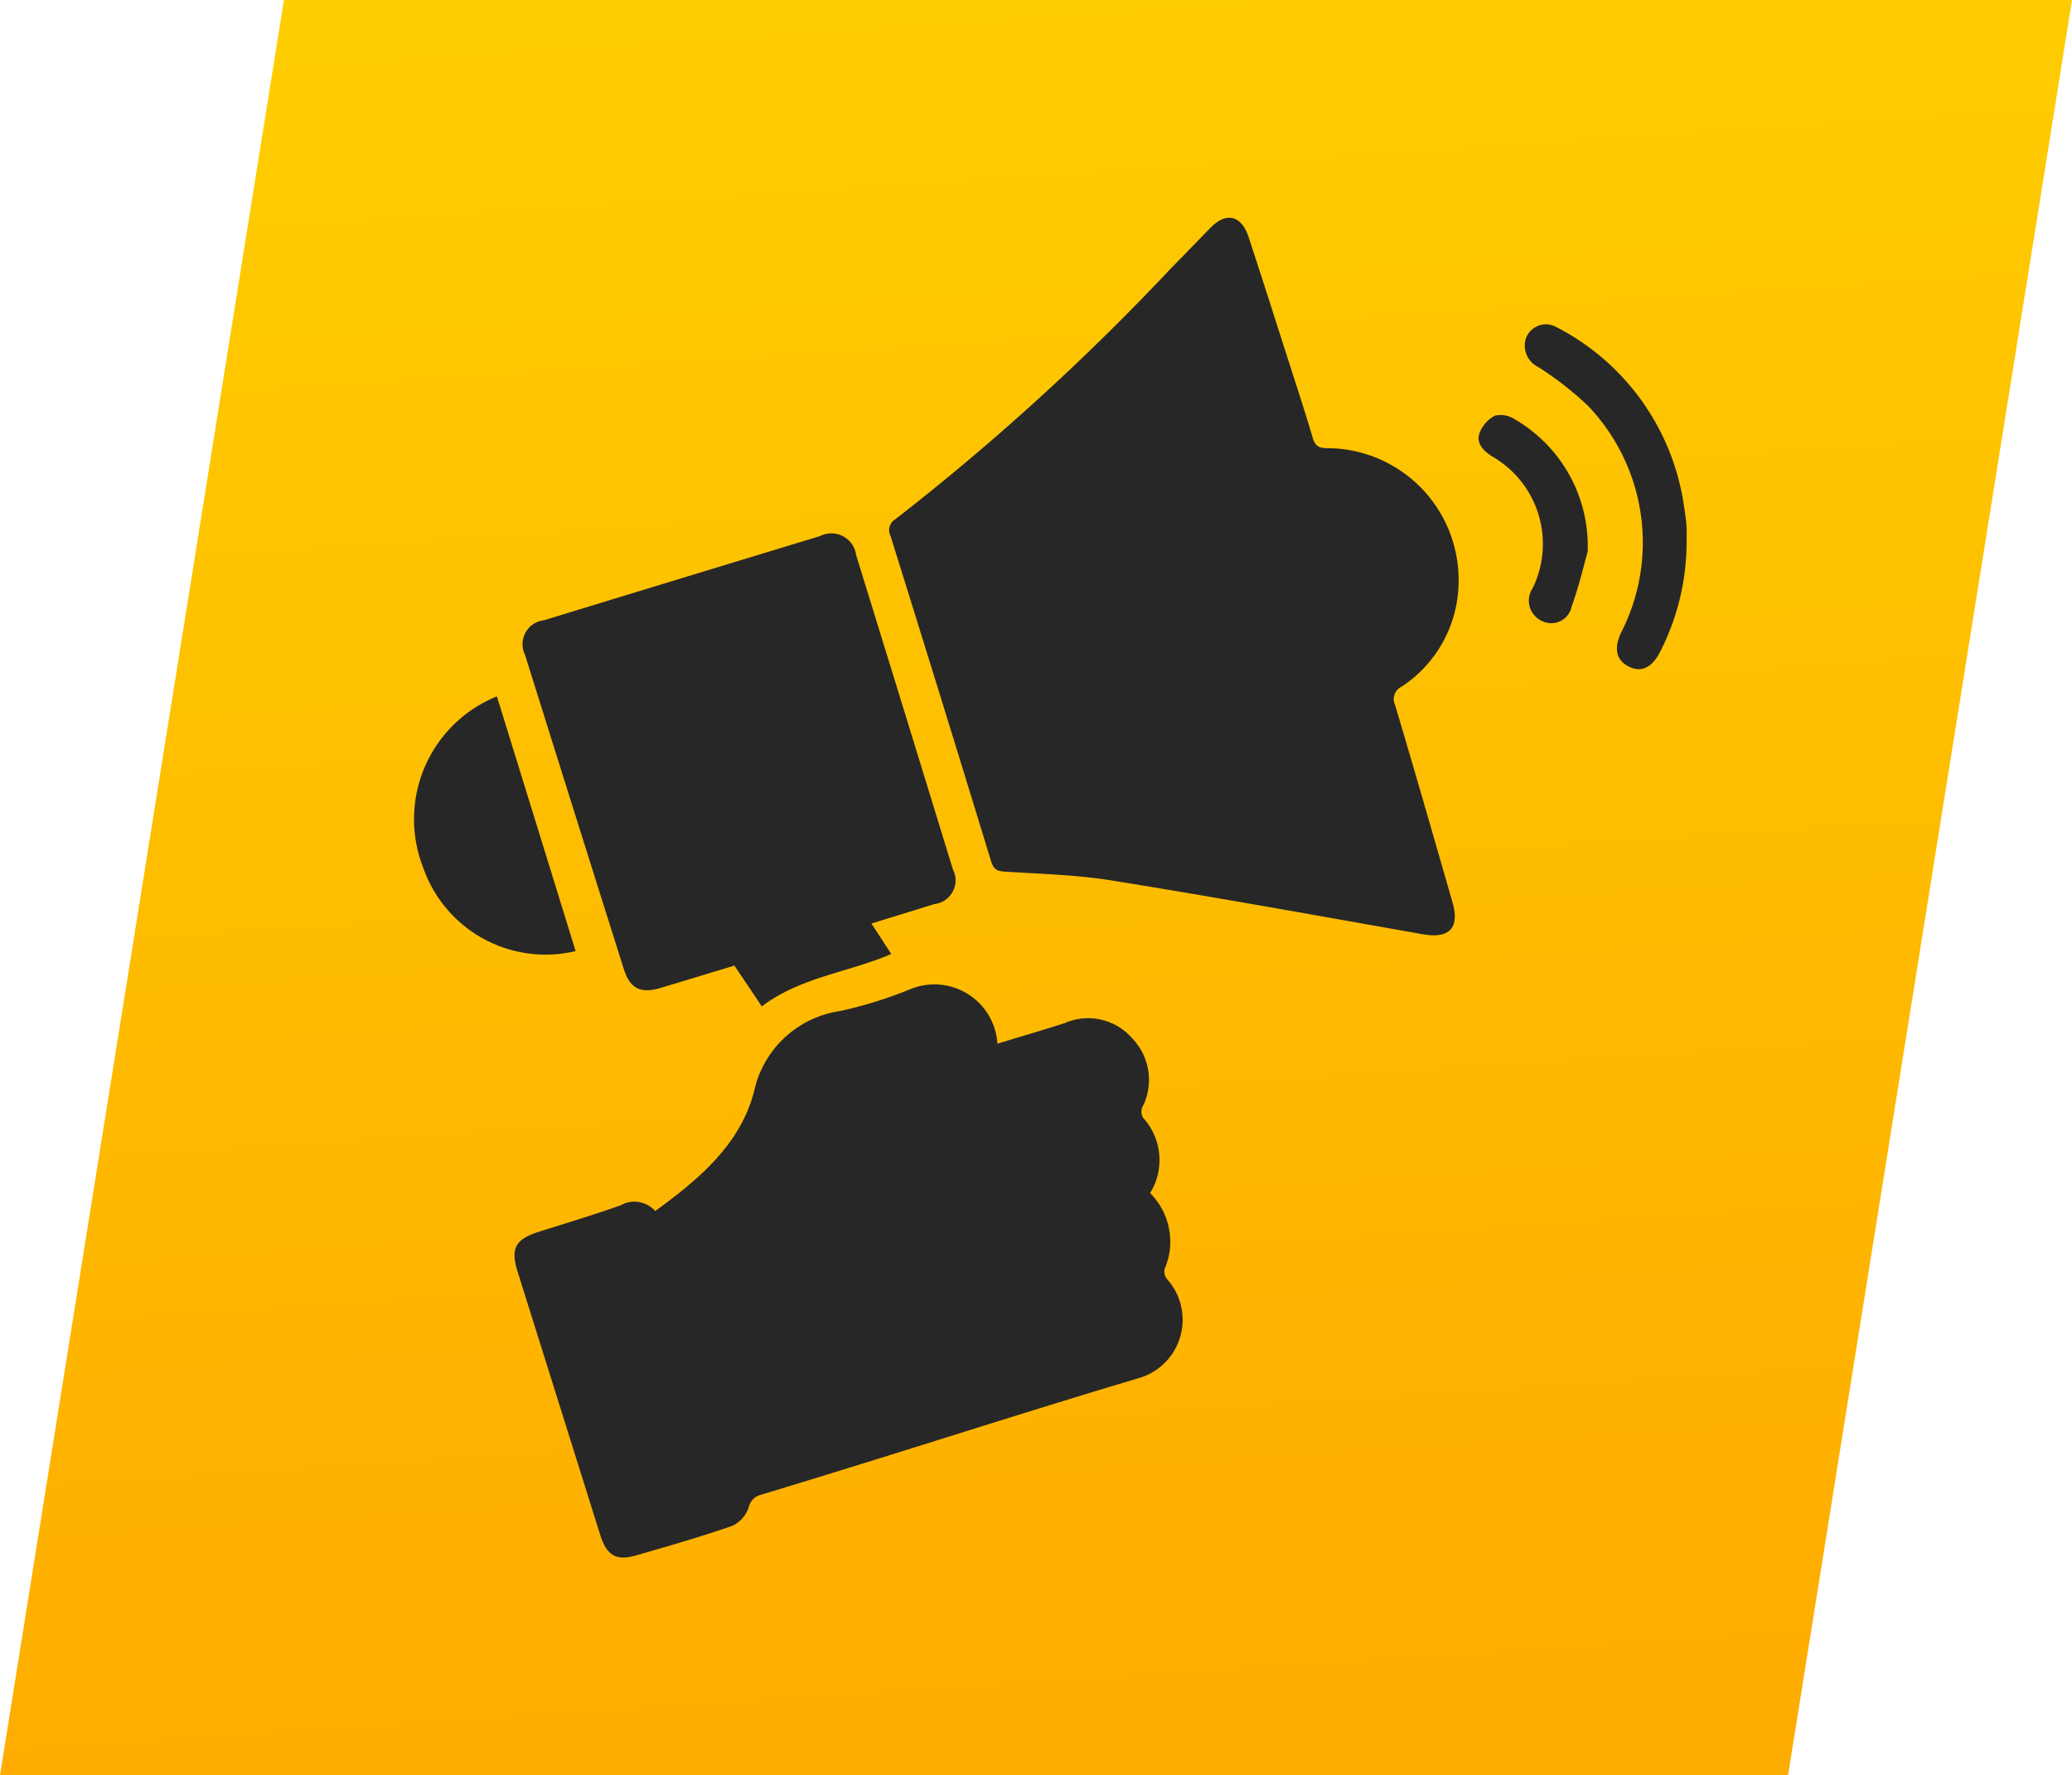 <svg xmlns="http://www.w3.org/2000/svg" xmlns:xlink="http://www.w3.org/1999/xlink" width="70.02" height="60" viewBox="0 0 70.02 60">
  <defs>
    <linearGradient id="linear-gradient" x1="0.64" y1="-0.637" x2="0.784" y2="1.194" gradientUnits="objectBoundingBox">
      <stop offset="0" stop-color="#fee100"/>
      <stop offset="1" stop-color="#fea500"/>
    </linearGradient>
  </defs>
  <g id="Group_8771" data-name="Group 8771" transform="translate(-152 -3820)">
    <path id="Path_5281" data-name="Path 5281" d="M9.595.024H70.02l-9.595,60H0Z" transform="translate(152 3819.976)" fill="url(#linear-gradient)"/>
    <g id="Group_8743" data-name="Group 8743" transform="translate(-890.433 3493.22)">
      <path id="Path_5274" data-name="Path 5274" d="M1251.512,346.634a4.262,4.262,0,0,1-1.916,3.352.471.471,0,0,0-.223.626c.661,2.219,1.3,4.445,1.94,6.67.25.867-.115,1.232-1,1.076-3.5-.621-7.007-1.252-10.519-1.819-1.194-.193-2.416-.221-3.627-.3-.282-.017-.374-.108-.454-.37q-1.678-5.493-3.392-10.974a.428.428,0,0,1,.168-.569,80.942,80.942,0,0,0,9.284-8.451c.458-.465.91-.936,1.365-1.4.524-.539,1.041-.421,1.282.312.445,1.351.875,2.707,1.309,4.062.291.908.59,1.814.859,2.728.086.291.224.353.512.351A4.453,4.453,0,0,1,1251.512,346.634Z" transform="translate(-159.794)" fill="#272727" stroke="rgba(0,0,0,0)" stroke-miterlimit="10" stroke-width="1"/>
      <path id="Path_5275" data-name="Path 5275" d="M1115.078,625.045a2.319,2.319,0,0,1,.488,2.57.412.412,0,0,0,.094.348,2.055,2.055,0,0,1-1.043,3.358c-3.117.932-6.217,1.923-9.324,2.888q-1.669.518-3.342,1.026a.562.562,0,0,0-.437.43,1.062,1.062,0,0,1-.558.628c-1.071.372-2.163.685-3.254,1-.663.191-.983,0-1.2-.675q-1.4-4.461-2.8-8.923c-.241-.771-.076-1.085.691-1.332.936-.3,1.882-.577,2.806-.911a.938.938,0,0,1,1.155.2c1.47-1.068,2.87-2.244,3.339-4.035a3.484,3.484,0,0,1,2.912-2.725,14.5,14.5,0,0,0,2.339-.726,2.134,2.134,0,0,1,2.974,1.83c.765-.234,1.528-.455,2.282-.7a1.975,1.975,0,0,1,2.282.528,2.022,2.022,0,0,1,.329,2.328.4.4,0,0,0,.031.348A2.122,2.122,0,0,1,1115.078,625.045Z" transform="translate(-33.779 -257.94)" fill="#272727" stroke="rgba(0,0,0,0)" stroke-miterlimit="10" stroke-width="1"/>
      <path id="Path_5276" data-name="Path 5276" d="M1108.455,464.356l.669,1.031c-1.44.624-3.05.772-4.374,1.77l-.926-1.378c-.845.256-1.668.507-2.492.755-.68.2-1.035.029-1.249-.649q-1.673-5.3-3.334-10.607a.814.814,0,0,1,.635-1.17q4.665-1.427,9.333-2.845a.842.842,0,0,1,1.22.638q1.641,5.312,3.271,10.627a.807.807,0,0,1-.626,1.172C1109.89,463.914,1109.2,464.127,1108.455,464.356Z" transform="translate(-36.573 -106.363)" fill="#272727" stroke="rgba(0,0,0,0)" stroke-miterlimit="10" stroke-width="1"/>
      <path id="Path_5277" data-name="Path 5277" d="M1059.225,511.356l2.661,8.608a4.38,4.38,0,0,1-5.156-2.833A4.475,4.475,0,0,1,1059.225,511.356Z" transform="translate(0 -161.038)" fill="#272727" stroke="rgba(0,0,0,0)" stroke-miterlimit="10" stroke-width="1"/>
      <path id="Path_5278" data-name="Path 5278" d="M1472.927,380.932a8.123,8.123,0,0,1-.887,3.72c-.265.53-.622.719-1.031.529-.452-.211-.553-.6-.3-1.152a6.69,6.69,0,0,0-1.113-7.678,10.927,10.927,0,0,0-1.677-1.308.808.808,0,0,1-.428-.952.72.72,0,0,1,1.039-.4,8.1,8.1,0,0,1,4.306,6.022c.038.224.068.45.086.676C1472.938,380.567,1472.927,380.75,1472.927,380.932Z" transform="translate(-373.499 -35.855)" fill="#272727" stroke="rgba(0,0,0,0)" stroke-miterlimit="10" stroke-width="1"/>
      <path id="Path_5279" data-name="Path 5279" d="M1454.069,411.689c-.121.426-.29,1.16-.544,1.864a.7.7,0,0,1-1,.483.754.754,0,0,1-.316-1.107,3.41,3.41,0,0,0-1.375-4.46c-.291-.187-.534-.434-.423-.773a1.108,1.108,0,0,1,.523-.6.875.875,0,0,1,.669.122A4.952,4.952,0,0,1,1454.069,411.689Z" transform="translate(-357.983 -66.267)" fill="#272727" stroke="rgba(0,0,0,0)" stroke-miterlimit="10" stroke-width="1"/>
    </g>
  </g>
</svg>
